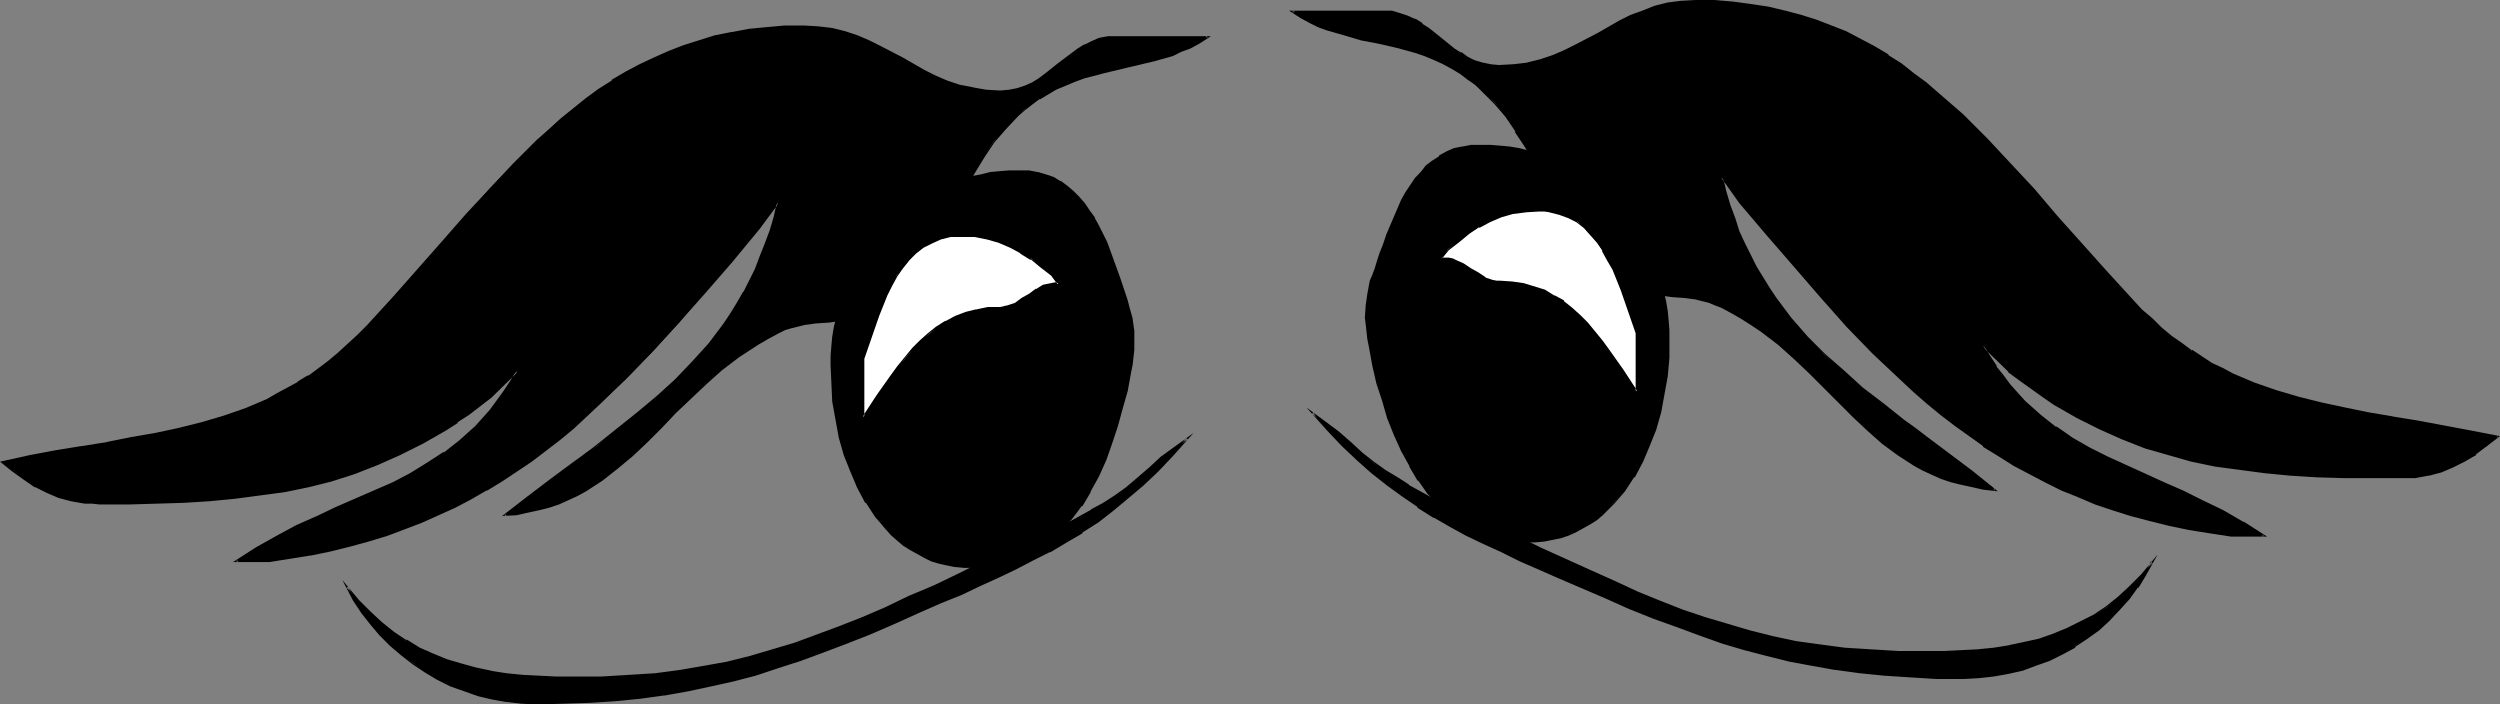 <?xml version="1.0" encoding="UTF-8" standalone="no"?>
<svg
   version="1.0"
   width="129.852mm"
   height="36.591mm"
   id="svg18"
   sodipodi:docname="Eyes 59.wmf"
   xmlns:inkscape="http://www.inkscape.org/namespaces/inkscape"
   xmlns:sodipodi="http://sodipodi.sourceforge.net/DTD/sodipodi-0.dtd"
   xmlns="http://www.w3.org/2000/svg"
   xmlns:svg="http://www.w3.org/2000/svg">
  <rect width="100%" height="100%" fill="#808080" stroke="none"/>
  <sodipodi:namedview
     id="namedview18"
     pagecolor="#ffffff"
     bordercolor="#000000"
     borderopacity="0.25"
     inkscape:showpageshadow="2"
     inkscape:pageopacity="0.0"
     inkscape:pagecheckerboard="0"
     inkscape:deskcolor="#d1d1d1"
     inkscape:document-units="mm" />
  <defs
     id="defs1">
    <pattern
       id="WMFhbasepattern"
       patternUnits="userSpaceOnUse"
       width="6"
       height="6"
       x="0"
       y="0" />
  </defs>
  <path
     style="fill:#000000;fill-opacity:1;fill-rule:evenodd;stroke:none"
     d="m 219.291,7.27 -1.778,0.162 -1.616,0.323 -1.454,0.485 -1.454,0.646 -1.293,0.808 -1.293,0.969 -2.586,1.939 -2.424,1.939 -1.293,0.969 -1.293,0.808 -1.454,0.646 -1.616,0.485 -1.616,0.323 -1.778,0.162 -2.747,-0.162 -2.747,-0.323 -2.424,-0.646 -2.586,-0.808 -2.262,-0.969 -2.101,-1.131 -4.363,-2.423 -4.363,-2.262 -2.101,-1.131 -2.424,-0.969 -2.424,-0.808 -2.424,-0.646 -2.747,-0.323 -2.747,-0.162 h -3.878 l -3.555,0.323 -3.394,0.485 -3.394,0.485 -3.232,0.646 -3.232,0.969 -3.07,0.969 -2.909,1.131 -2.747,1.292 -2.909,1.292 -2.747,1.454 -2.586,1.616 -2.586,1.777 -2.586,1.777 -4.848,3.877 -2.424,2.1 -2.262,2.262 -4.686,4.524 -4.686,4.847 -4.525,5.17 -4.525,5.17 -4.848,5.493 -5.01,5.493 -5.01,5.493 -1.939,2.1 -1.939,1.777 -1.939,1.777 -1.939,1.454 -1.939,1.616 -2.101,1.292 -1.939,1.292 -1.939,1.131 -2.101,1.131 -2.101,1.131 -4.202,1.777 -4.202,1.454 -4.363,1.292 -4.363,1.131 -4.686,0.969 -4.686,0.808 -4.686,0.969 -5.01,0.808 -5.171,0.808 -5.171,1.131 -5.494,0.969 2.262,1.777 2.262,1.616 2.101,1.454 2.262,1.131 2.262,0.969 2.424,0.646 2.747,0.485 h 1.454 1.454 5.656 5.494 l 5.333,-0.162 5.171,-0.323 5.01,-0.485 4.848,-0.646 4.848,-0.646 4.525,-0.969 4.686,-1.292 4.525,-1.292 4.363,-1.777 4.525,-1.939 4.363,-2.262 4.525,-2.747 2.262,-1.292 2.262,-1.616 2.262,-1.616 2.262,-1.616 5.01,-5.17 v 0.162 l -1.293,2.1 -1.293,1.939 -1.293,1.777 -1.454,1.777 -1.293,1.616 -1.454,1.454 -1.454,1.454 -1.616,1.454 -3.07,2.262 -3.232,2.262 -3.394,1.939 -3.555,1.777 -3.555,1.616 -3.717,1.616 -3.717,1.777 -3.878,1.616 -3.878,1.939 -4.04,1.939 -3.878,2.262 -4.04,2.585 h 6.464 l 4.04,-0.646 4.04,-0.646 4.04,-0.808 3.717,-0.969 3.717,-0.969 3.555,-1.131 3.555,-1.292 3.394,-1.292 3.232,-1.454 3.232,-1.454 3.07,-1.616 3.07,-1.777 2.909,-1.777 2.909,-1.939 2.909,-1.939 2.747,-2.1 2.747,-2.1 2.747,-2.262 2.586,-2.262 2.586,-2.423 5.333,-5.008 5.171,-5.332 5.171,-5.655 5.01,-5.978 5.333,-6.139 5.494,-6.462 3.555,-5.008 -0.646,2.747 -0.808,2.747 -0.97,2.585 -0.97,2.585 -0.97,2.423 -1.131,2.262 -1.131,2.262 -1.293,2.1 -1.293,2.1 -1.293,2.1 -3.07,3.877 -3.07,3.554 -3.394,3.393 -3.717,3.393 -3.717,3.231 -4.04,3.231 -4.04,3.231 -2.262,1.454 -2.101,1.777 -4.525,3.231 -4.525,3.393 -4.686,3.716 2.424,-0.323 2.101,-0.323 2.101,-0.485 2.101,-0.485 1.939,-0.808 1.778,-0.646 1.778,-0.808 1.616,-0.969 3.232,-2.1 3.07,-2.262 2.909,-2.585 2.909,-2.585 2.747,-2.747 2.747,-2.908 2.909,-2.908 3.07,-2.908 3.232,-2.747 3.232,-2.585 3.717,-2.423 1.939,-1.131 2.101,-1.131 1.293,-0.646 1.293,-0.323 2.424,-0.646 2.424,-0.323 2.586,-0.323 2.262,-0.162 2.262,-0.485 1.293,-0.323 1.131,-0.485 1.131,-0.646 1.131,-0.646 1.616,-1.292 1.454,-1.454 1.454,-1.292 1.293,-1.454 2.424,-2.908 2.101,-2.908 1.939,-3.07 1.939,-3.07 1.616,-3.07 1.778,-3.07 1.778,-3.07 1.778,-2.908 1.939,-2.908 2.262,-2.585 2.424,-2.423 1.293,-1.292 1.454,-0.969 1.616,-1.131 1.454,-0.969 1.778,-0.969 1.778,-0.808 1.939,-0.808 1.939,-0.646 1.778,-0.646 1.778,-0.323 3.555,-0.808 3.394,-0.808 3.394,-0.808 3.232,-0.969 1.778,-0.808 1.778,-0.808 1.616,-0.808 1.778,-1.131 z"
     id="path1" />
  <path
     style="fill:#000000;fill-opacity:1;fill-rule:evenodd;stroke:none"
     d="m 219.291,7.109 h -1.778 v 0 l -1.778,0.323 -1.454,0.646 -1.293,0.646 h -0.162 l -1.293,0.808 v 0 l -1.293,0.969 -2.586,1.939 -2.424,1.939 -1.293,0.969 v 0 l -1.293,0.808 v 0 l -1.454,0.646 -1.454,0.485 -1.616,0.323 v 0 l -1.778,0.162 -2.747,-0.162 -2.747,-0.485 h 0.162 l -2.586,-0.485 -2.424,-0.808 -2.262,-0.969 -2.262,-1.131 -4.202,-2.423 -4.363,-2.262 -2.262,-1.131 -2.262,-0.969 -2.424,-0.808 -2.586,-0.646 v 0 l -2.747,-0.323 -2.747,-0.162 h -3.878 l -3.555,0.323 -3.394,0.323 -3.394,0.646 h -0.162 l -3.232,0.646 -3.07,0.969 -3.07,0.969 -2.909,1.131 -2.909,1.292 -2.747,1.292 -2.747,1.454 v 0 l -2.747,1.616 v 0.162 l -2.586,1.616 -2.424,1.777 -5.01,4.039 -2.262,2.1 -2.424,2.1 -4.686,4.685 -4.525,4.847 -4.686,5.008 -4.525,5.17 -9.696,10.986 -5.171,5.655 -1.939,1.939 -1.939,1.777 -1.939,1.777 -1.939,1.616 -1.939,1.454 -1.939,1.454 v -0.162 l -2.101,1.292 h 0.162 l -2.101,1.131 -2.101,1.131 -1.939,1.131 -4.202,1.777 -4.202,1.454 -4.363,1.292 -4.525,1.131 -4.525,0.969 -4.686,0.808 -4.848,0.969 h 0.162 l -5.01,0.808 h -0.162 L 10.989,88.374 5.818,89.344 0,90.636 l 2.424,1.939 2.262,1.616 v 0 l 2.101,1.454 h 0.162 l 2.262,1.131 2.262,0.969 2.424,0.646 v 0 l 2.747,0.485 h 1.454 l 1.454,0.162 h 5.656 l 5.494,-0.162 5.333,-0.162 5.171,-0.323 5.01,-0.485 4.848,-0.646 4.848,-0.646 v 0 l 4.686,-0.969 4.525,-1.131 4.525,-1.454 4.525,-1.777 4.363,-1.939 4.525,-2.262 v 0 l 4.525,-2.585 2.262,-1.454 v -0.162 l 2.262,-1.454 2.101,-1.616 2.262,-1.777 5.171,-5.008 -0.323,-0.162 v 0.162 -0.162 l -1.293,2.1 -1.293,1.939 v 0 l -1.293,1.777 -1.293,1.777 -1.454,1.616 -1.454,1.616 -1.454,1.292 -1.616,1.454 -3.07,2.423 v -0.162 l -3.232,2.1 -3.394,2.1 v 0 l -3.394,1.777 -3.717,1.616 -3.717,1.616 -3.717,1.616 -3.717,1.777 -4.04,1.777 -3.878,2.1 -4.04,2.262 v 0 l -4.525,2.908 h 7.11 l 4.04,-0.646 4.04,-0.646 h 0.162 l 3.878,-0.808 3.878,-0.969 3.555,-0.969 3.717,-1.131 3.394,-1.292 3.394,-1.292 3.232,-1.454 3.232,-1.454 3.07,-1.616 3.07,-1.777 h 0.162 l 2.909,-1.777 2.909,-1.939 v 0 l 2.909,-1.939 2.747,-2.1 2.747,-2.1 2.747,-2.262 2.586,-2.423 2.586,-2.423 5.171,-5.008 5.171,-5.332 5.171,-5.655 5.171,-5.816 5.333,-6.139 5.333,-6.462 3.717,-5.008 -0.323,-0.323 -0.646,2.908 -0.808,2.747 -0.97,2.585 -0.97,2.423 -0.97,2.585 -1.131,2.262 -1.131,2.262 v -0.162 l -1.293,2.262 -1.293,2.1 v 0 l -1.293,1.939 -2.909,3.877 -3.232,3.554 -3.394,3.554 -3.555,3.231 -3.878,3.231 -4.04,3.231 -4.04,3.231 -2.101,1.616 -2.262,1.616 -4.363,3.231 -4.686,3.554 -5.01,3.877 2.909,-0.162 v 0 l 2.101,-0.485 2.262,-0.485 1.939,-0.485 1.939,-0.646 1.778,-0.808 1.778,-0.808 1.778,-0.969 v 0 l 3.232,-2.1 v 0 l 3.07,-2.423 2.909,-2.423 2.909,-2.747 2.747,-2.747 2.747,-2.908 2.909,-2.747 3.07,-2.908 3.07,-2.747 3.394,-2.585 3.717,-2.423 v 0 l 1.939,-1.131 v 0 l 2.101,-1.131 1.293,-0.646 1.131,-0.323 2.586,-0.646 h -0.162 l 2.424,-0.323 2.586,-0.162 2.262,-0.323 v 0 l 2.424,-0.485 1.131,-0.323 1.131,-0.485 1.131,-0.646 h 0.162 l 1.131,-0.808 1.616,-1.292 1.454,-1.292 1.293,-1.292 1.293,-1.454 2.586,-2.908 2.101,-2.908 v 0 l 1.939,-3.07 1.939,-3.07 v 0 l 1.616,-3.231 -0.323,-0.162 -1.778,3.231 v -0.162 l -1.778,3.07 -1.939,3.07 v 0 l -2.101,3.07 -2.424,2.747 -1.293,1.454 -1.454,1.454 -1.454,1.292 -1.616,1.292 -1.131,0.646 h 0.162 l -1.293,0.646 -1.131,0.323 -1.131,0.485 -2.262,0.485 v 0 l -2.262,0.162 -2.586,0.323 -2.424,0.323 v 0 l -2.424,0.646 -1.293,0.323 -1.293,0.646 -2.101,0.969 v 0 l -1.939,1.292 v 0 l -3.717,2.423 -3.394,2.747 -3.232,2.747 -3.07,2.747 -2.747,2.908 -2.909,2.908 -2.747,2.747 -2.747,2.585 -3.07,2.585 -2.909,2.262 v 0 l -3.232,2.1 v 0 l -1.778,0.808 -1.616,0.969 -1.939,0.646 -1.939,0.808 -1.939,0.485 -2.101,0.485 -2.262,0.323 h 0.162 l -2.424,0.323 0.162,0.323 4.686,-3.716 4.525,-3.393 4.525,-3.393 2.101,-1.616 2.101,-1.616 4.202,-3.07 4.04,-3.231 3.717,-3.231 3.717,-3.393 3.232,-3.393 3.232,-3.554 2.909,-3.877 1.454,-2.1 v 0 l 1.293,-2.1 1.293,-2.1 v 0 l 1.131,-2.423 1.131,-2.262 1.131,-2.423 0.808,-2.423 0.97,-2.585 0.808,-2.747 0.97,-3.877 -4.202,5.978 -5.494,6.301 -5.171,6.139 -5.171,5.978 -5.171,5.655 -5.171,5.332 -5.171,5.008 -2.747,2.423 -2.586,2.262 -2.747,2.262 -2.747,2.262 -2.747,1.939 -2.909,2.1 v -0.162 l -2.909,1.939 -2.909,1.777 h 0.162 l -3.07,1.777 -3.232,1.616 -3.232,1.454 -3.232,1.454 -3.394,1.292 -3.394,1.292 -3.555,1.131 -3.717,0.969 -3.878,0.969 -3.878,0.808 v 0 l -4.04,0.646 -4.04,0.646 h -6.464 l 0.162,0.323 3.878,-2.585 v 0 l 4.04,-2.262 3.878,-1.939 3.878,-1.939 3.878,-1.616 3.717,-1.777 3.717,-1.454 3.555,-1.777 3.555,-1.777 v 0 l 3.394,-1.939 3.232,-2.262 v 0 l 3.232,-2.423 1.454,-1.292 1.454,-1.454 1.616,-1.454 1.293,-1.616 1.454,-1.777 1.293,-1.939 v 0 l 1.293,-1.939 1.293,-2.1 v -0.485 l -5.333,5.332 -2.262,1.777 -2.262,1.454 -2.262,1.616 v 0 l -2.262,1.292 -4.363,2.747 v 0 l -4.363,2.262 -4.525,1.939 -4.525,1.616 -4.363,1.454 -4.686,1.131 -4.686,1.131 h 0.162 l -4.848,0.646 -4.848,0.646 -5.01,0.485 -5.171,0.162 -5.333,0.323 H 25.21 19.554 18.099 16.645 l -2.747,-0.485 h 0.162 L 11.635,97.422 9.373,96.452 7.11,95.322 v 0 L 5.01,93.867 v 0 L 2.747,92.413 0.485,90.636 v 0.162 l 5.333,-0.969 5.333,-0.969 5.01,-0.969 v 0 l 5.01,-0.808 v 0 l 4.848,-0.808 4.686,-0.969 4.525,-0.969 4.525,-1.131 4.363,-1.292 4.202,-1.454 4.202,-1.777 1.939,-1.131 2.101,-0.969 2.101,-1.292 v 0 l 1.939,-1.292 v 0 l 2.101,-1.292 1.939,-1.616 1.939,-1.616 1.939,-1.616 1.939,-1.939 1.939,-1.939 5.01,-5.493 9.696,-10.986 4.686,-5.332 4.525,-5.008 4.686,-4.847 4.686,-4.524 2.262,-2.262 2.424,-2.1 4.848,-3.877 2.586,-1.777 2.586,-1.777 v 0.162 l 2.586,-1.777 v 0 l 2.586,-1.454 2.909,-1.292 2.747,-1.292 3.07,-1.131 3.07,-0.969 3.07,-0.808 3.232,-0.808 v 0 l 3.394,-0.485 3.394,-0.485 3.555,-0.323 h 3.878 l 2.747,0.162 2.747,0.485 h -0.162 l 2.586,0.485 2.424,0.969 2.262,0.808 2.262,1.131 4.363,2.423 4.202,2.262 2.262,1.131 2.262,0.969 2.424,0.808 2.586,0.646 v 0 l 2.747,0.323 2.747,0.162 1.778,-0.162 h 0.162 l 1.616,-0.323 1.454,-0.485 1.454,-0.646 v 0 l 1.454,-0.808 v 0 l 1.293,-0.969 2.424,-1.939 2.424,-1.939 1.293,-0.969 v 0 l 1.454,-0.808 h -0.162 l 1.454,-0.646 1.454,-0.485 1.778,-0.323 h -0.162 l 1.778,-0.162 z"
     id="path2" />
  <path
     style="fill:#000000;fill-opacity:1;fill-rule:evenodd;stroke:none"
     d="m 187.941,39.744 1.778,-3.07 v 0.162 l 1.778,-3.07 1.778,-2.908 v 0 l 1.939,-2.908 2.262,-2.585 2.424,-2.585 1.293,-1.131 1.454,-1.131 1.454,-1.131 v 0.162 l 1.616,-0.969 v 0 l 1.616,-0.969 1.939,-0.808 1.939,-0.808 1.778,-0.646 1.939,-0.485 1.778,-0.485 3.394,-0.808 3.394,-0.808 3.394,-0.808 3.394,-0.969 1.616,-0.808 1.778,-0.646 1.778,-0.969 v 0 l 2.262,-1.454 h -18.422 v 0.323 h 17.776 l -0.162,-0.323 -1.616,1.131 v 0 l -1.778,0.808 -1.616,0.808 -1.778,0.646 -3.394,1.131 -3.232,0.808 -3.394,0.808 -3.555,0.808 -1.778,0.323 -1.778,0.646 -1.939,0.646 -1.939,0.646 -1.778,0.969 -1.778,0.808 v 0 l -1.616,1.131 v 0 l -1.616,1.131 -1.293,1.131 -1.293,1.131 -2.586,2.423 -2.101,2.747 -1.939,2.747 h -0.162 l -1.778,2.908 -1.778,3.07 v 0 l -1.778,3.07 z"
     id="path3" />
  <path
     style="fill:#000000;fill-opacity:1;fill-rule:evenodd;stroke:none"
     d="m 68.195,115.355 2.262,2.585 2.101,2.262 2.262,2.1 2.424,1.777 2.424,1.777 2.586,1.454 2.747,1.131 2.586,1.131 2.909,0.808 2.909,0.808 2.909,0.646 3.07,0.485 3.232,0.323 3.232,0.162 3.232,0.162 h 3.555 5.494 l 5.333,-0.323 5.171,-0.323 4.848,-0.646 4.686,-0.808 4.525,-0.808 4.525,-1.131 4.363,-1.292 4.363,-1.292 4.363,-1.616 4.525,-1.616 4.363,-1.777 4.686,-1.939 4.686,-2.262 4.848,-2.1 5.01,-2.423 2.909,-1.454 2.909,-1.292 2.747,-1.131 2.747,-1.292 5.01,-2.262 4.848,-2.262 4.686,-2.585 2.262,-1.454 2.262,-1.454 2.424,-1.777 2.262,-1.777 2.262,-1.939 2.262,-2.1 5.01,-3.716 -2.909,3.231 -2.909,3.07 -2.909,2.747 -2.909,2.585 -3.07,2.423 -2.909,2.262 -3.07,1.939 -3.07,1.939 -3.232,1.939 -3.232,1.616 -3.394,1.777 -3.394,1.616 -3.717,1.616 -3.717,1.777 -3.878,1.616 -4.04,1.777 -5.01,2.262 -4.848,1.939 -4.686,1.939 -4.525,1.777 -4.525,1.616 -4.363,1.454 -4.363,1.454 -4.363,1.131 -4.525,0.969 -4.363,0.969 -4.686,0.808 -4.686,0.646 -4.848,0.485 -5.01,0.323 -5.171,0.162 -5.494,0.162 -2.909,-0.162 -2.747,-0.323 -2.909,-0.485 -2.747,-0.646 -2.747,-0.969 -2.586,-1.131 -2.586,-1.131 -2.586,-1.454 -2.262,-1.616 -2.262,-1.616 -2.101,-1.939 -2.101,-2.1 -1.778,-2.1 -1.778,-2.262 -1.454,-2.423 z"
     id="path4" />
  <path
     style="fill:#000000;fill-opacity:1;fill-rule:evenodd;stroke:none"
     d="m 68.357,115.194 -0.323,0.162 2.262,2.585 2.101,2.423 2.424,2.1 2.262,1.777 2.586,1.616 v 0.162 l 2.586,1.454 2.586,1.131 2.747,1.131 2.747,0.969 2.909,0.808 3.07,0.485 v 0 l 3.07,0.485 3.232,0.323 3.232,0.162 3.232,0.162 3.555,0.162 5.494,-0.162 5.333,-0.323 5.171,-0.323 4.848,-0.646 4.686,-0.646 v 0 l 4.686,-0.969 4.525,-1.131 4.363,-1.292 4.363,-1.292 4.363,-1.454 4.363,-1.777 4.525,-1.777 4.525,-1.939 4.686,-2.1 4.848,-2.262 5.01,-2.423 3.07,-1.454 2.909,-1.292 2.747,-1.131 2.586,-1.292 5.01,-2.262 5.01,-2.262 4.525,-2.585 h 0.162 l 2.262,-1.454 2.262,-1.454 v -0.162 l 2.262,-1.616 2.262,-1.777 2.262,-1.939 2.424,-2.262 5.01,-3.554 -0.323,-0.323 -2.909,3.393 -2.909,3.07 -2.909,2.747 -2.909,2.585 -2.909,2.262 -3.07,2.262 -3.07,2.1 v -0.162 l -3.07,1.939 -3.232,1.777 h 0.162 l -3.232,1.777 -3.394,1.777 -3.555,1.616 -3.555,1.616 -3.717,1.616 -3.878,1.777 -4.202,1.777 -4.848,2.262 -4.848,1.939 -4.686,1.939 -4.525,1.777 -4.525,1.616 -4.363,1.454 -4.525,1.292 -4.363,1.292 -4.363,0.969 -4.525,0.969 -4.525,0.808 v 0 l -4.686,0.646 -4.848,0.485 -5.01,0.162 -5.171,0.323 h -5.494 -2.909 l -2.747,-0.323 v 0 l -2.747,-0.485 -2.909,-0.646 -2.747,-0.969 -2.586,-1.131 -2.586,-1.292 -2.424,-1.292 v 0 l -2.424,-1.454 -2.101,-1.777 -2.262,-1.939 -1.939,-1.939 -1.778,-2.262 -1.778,-2.262 v 0 l -1.454,-2.423 v 0.162 l -1.454,-2.585 -1.131,-1.292 2.101,4.039 v 0 l 1.616,2.423 v 0 l 1.778,2.262 1.778,2.1 2.101,2.1 2.101,1.777 2.262,1.777 2.424,1.616 v 0 l 2.424,1.454 2.586,1.292 2.747,0.969 2.747,0.969 2.747,0.646 2.747,0.485 h 0.162 l 2.747,0.323 2.909,0.162 5.494,-0.162 5.171,-0.162 5.01,-0.323 4.848,-0.485 4.686,-0.646 h 0.162 l 4.525,-0.808 4.525,-0.969 4.363,-0.969 4.363,-1.131 4.363,-1.454 4.525,-1.454 4.363,-1.616 4.686,-1.777 4.525,-1.777 4.848,-2.1 5.01,-2.262 4.04,-1.777 4.04,-1.616 3.717,-1.777 3.555,-1.616 3.394,-1.616 3.394,-1.777 3.232,-1.616 h 0.162 l 3.232,-1.939 3.07,-1.777 v -0.162 l 3.07,-1.939 2.909,-2.262 2.909,-2.423 3.07,-2.585 2.909,-2.747 2.909,-3.07 4.04,-4.524 -6.464,4.685 -2.262,2.1 -2.262,1.939 -2.262,1.939 -2.262,1.616 v 0 l -2.262,1.454 -2.424,1.292 h 0.162 l -4.686,2.585 -4.848,2.423 -5.171,2.262 -2.586,1.131 -2.747,1.292 -2.909,1.292 -2.909,1.454 -5.01,2.423 -5.01,2.1 -4.686,2.262 -4.525,1.939 -4.525,1.777 -4.363,1.616 -4.363,1.616 -4.363,1.292 -4.363,1.292 -4.525,1.131 -4.525,0.808 v 0 l -4.686,0.808 -4.848,0.646 -5.171,0.323 -5.333,0.323 h -5.494 -3.555 l -3.232,-0.162 -3.232,-0.162 -3.232,-0.323 -3.07,-0.485 h 0.162 l -3.07,-0.646 -2.909,-0.808 -2.747,-0.808 -2.747,-1.131 -2.586,-1.131 -2.586,-1.616 v 0.162 l -2.424,-1.616 -2.424,-1.939 -2.262,-2.1 -2.262,-2.262 -3.232,-3.877 z"
     id="path5" />
  <path
     style="fill:#000000;fill-opacity:1;fill-rule:evenodd;stroke:none"
     d="m 218.483,51.054 -1.454,-3.393 -1.454,-3.231 -0.808,-1.616 -0.97,-1.454 -0.97,-1.292 -1.131,-1.292 -0.97,-1.131 -1.293,-0.969 -1.293,-0.969 -1.454,-0.646 -1.454,-0.646 -1.616,-0.485 -1.616,-0.162 -1.939,-0.162 h -1.939 l -1.939,0.162 -1.778,0.162 -1.778,0.485 -1.939,0.323 -1.778,0.485 -1.616,0.646 -1.778,0.808 -1.616,0.646 -1.616,0.969 -1.454,0.808 -3.07,2.1 -1.293,1.131 -2.586,2.585 -2.424,2.747 -2.101,2.908 -0.97,1.454 -0.808,1.616 -0.808,1.777 -0.808,1.616 -0.485,1.616 -0.646,1.777 -0.485,1.939 -0.485,1.777 -0.162,1.939 -0.323,1.777 -0.162,1.939 v 1.939 l 0.162,3.554 0.323,3.554 0.485,3.554 0.808,3.393 0.808,3.554 1.293,3.231 1.293,3.07 1.616,2.908 1.939,2.747 1.939,2.585 1.131,0.969 1.131,1.131 1.293,0.969 1.293,0.808 1.293,0.808 1.454,0.808 1.454,0.646 1.454,0.485 1.616,0.323 1.616,0.323 1.616,0.162 h 1.778 1.778 l 1.616,-0.162 1.778,-0.323 1.454,-0.323 1.616,-0.485 1.454,-0.485 1.293,-0.808 1.454,-0.646 1.293,-0.969 1.131,-0.808 1.293,-0.969 0.97,-1.131 2.262,-2.423 1.778,-2.423 1.778,-2.908 1.616,-3.07 1.454,-3.07 1.131,-3.231 1.131,-3.393 0.97,-3.554 0.97,-3.554 0.646,-3.554 0.323,-1.454 0.162,-1.454 0.162,-1.454 v -1.292 -2.423 l -0.323,-2.262 -0.646,-2.423 -0.323,-1.292 -0.485,-1.292 -0.485,-1.454 -0.646,-1.616 -0.485,-1.616 z"
     id="path6" />
  <path
     style="fill:#000000;fill-opacity:1;fill-rule:evenodd;stroke:none"
     d="m 218.645,51.054 -1.293,-3.554 -1.616,-3.231 -0.808,-1.454 v -0.162 l -0.97,-1.292 v 0 l -0.97,-1.454 -1.131,-1.292 -1.131,-1.131 -1.131,-0.969 -1.293,-0.969 h -0.162 l -1.293,-0.808 -1.454,-0.485 -1.616,-0.485 h -0.162 l -1.616,-0.323 h -1.939 -1.939 l -1.939,0.162 -1.778,0.162 v 0 l -1.939,0.485 -1.778,0.323 -1.778,0.485 -1.778,0.646 -1.616,0.808 -1.616,0.646 -1.616,0.969 h -0.162 l -1.454,0.808 v 0.162 l -2.909,1.939 -1.454,1.292 -2.586,2.423 -2.424,2.747 -1.939,2.908 h -0.162 l -0.97,1.616 v 0 l -0.808,1.616 -0.808,1.616 -0.808,1.616 -0.646,1.777 -0.485,1.777 -0.485,1.777 -0.485,1.939 v 0 l -0.323,1.939 -0.162,1.777 -0.162,1.939 v 1.939 l 0.162,3.554 0.162,3.554 0.646,3.554 v 0 l 0.646,3.554 0.97,3.393 1.293,3.231 1.293,3.07 1.616,3.07 h 0.162 l 1.778,2.747 2.101,2.423 0.97,1.131 1.293,1.131 1.131,0.969 1.293,0.808 v 0 l 1.454,0.808 v 0 l 1.454,0.808 1.293,0.646 1.616,0.485 1.454,0.323 1.616,0.323 h 0.162 l 1.616,0.162 h 1.778 1.778 l 1.616,-0.162 1.778,-0.323 v 0 l 1.616,-0.323 1.454,-0.485 1.454,-0.485 1.454,-0.646 1.293,-0.808 h 0.162 l 1.131,-0.969 1.293,-0.808 1.131,-1.131 1.131,-0.969 2.101,-2.423 1.939,-2.585 h 0.162 l 1.616,-2.747 v -0.162 l 1.616,-2.908 1.454,-3.231 1.131,-3.231 1.131,-3.393 0.97,-3.554 0.97,-3.393 0.646,-3.554 0.323,-1.616 v 0 l 0.162,-1.454 0.162,-1.454 v -1.292 -2.423 l -0.323,-2.262 v -0.162 l -0.646,-2.262 -0.323,-1.292 -0.485,-1.454 -0.485,-1.454 -0.485,-1.454 -0.646,-1.777 -0.646,-1.777 -0.323,0.162 0.646,1.777 0.485,1.616 0.646,1.616 0.485,1.454 0.485,1.292 0.323,1.292 0.646,2.423 v 0 l 0.323,2.262 v 2.423 1.292 l -0.162,1.454 -0.162,1.454 v -0.162 l -0.323,1.616 -0.808,3.554 -0.808,3.554 -0.97,3.393 -1.131,3.393 -1.131,3.393 -1.454,3.07 -1.616,3.07 v -0.162 l -1.778,2.908 h 0.162 l -1.939,2.585 -2.101,2.423 -1.131,0.969 -1.131,0.969 -1.293,0.969 -1.293,0.808 v 0 l -1.293,0.646 -1.454,0.646 -1.454,0.646 -1.454,0.485 -1.616,0.323 h 0.162 l -1.778,0.323 -1.616,0.162 h -1.778 -1.778 l -1.616,-0.162 v 0 l -1.616,-0.323 -1.454,-0.485 -1.616,-0.485 -1.293,-0.485 -1.454,-0.808 v 0 l -1.293,-0.808 v 0.162 l -1.293,-0.969 -1.293,-0.969 -1.131,-0.969 -1.131,-1.131 -1.939,-2.585 -1.939,-2.585 h 0.162 l -1.778,-2.908 -1.293,-3.231 -1.293,-3.231 -0.808,-3.393 -0.808,-3.393 v 0 l -0.485,-3.554 -0.323,-3.554 -0.162,-3.554 v -1.939 l 0.162,-1.939 0.323,-1.777 0.323,-1.939 v 0 l 0.323,-1.777 0.485,-1.777 0.646,-1.777 0.646,-1.777 0.646,-1.616 0.808,-1.616 0.808,-1.616 v 0 l 0.97,-1.454 v 0 l 2.101,-2.908 2.262,-2.908 2.747,-2.423 1.293,-1.131 2.909,-2.1 v 0 l 1.616,-0.808 h -0.162 l 1.616,-0.969 1.778,-0.646 1.616,-0.808 1.778,-0.485 1.778,-0.485 1.778,-0.485 1.778,-0.323 v 0 l 1.778,-0.323 1.939,-0.162 h 1.939 l 1.939,0.162 1.616,0.162 v 0 l 1.616,0.485 1.454,0.646 1.454,0.646 h -0.162 l 1.293,0.969 1.293,0.969 1.131,1.131 0.97,1.292 0.97,1.292 v 0 l 0.97,1.454 v 0 l 0.808,1.454 1.454,3.231 1.454,3.554 z"
     id="path7" />
  <path
     style="fill:#ffffff;fill-opacity:1;fill-rule:evenodd;stroke:none"
     d="m 206.363,53.962 -1.939,-1.616 -1.939,-1.616 -2.101,-1.131 -2.101,-1.131 -2.101,-0.969 -2.424,-0.646 -2.424,-0.485 -2.747,-0.162 -1.131,0.162 h -0.97 l -1.939,0.485 -1.778,0.646 -1.616,0.969 -1.454,1.131 -1.293,1.454 -1.131,1.454 -1.293,1.616 -0.97,1.939 -0.97,1.939 -1.616,4.039 -1.454,4.201 -1.454,4.201 v 11.471 l 2.747,-4.201 2.586,-3.877 1.454,-1.777 1.454,-1.777 1.454,-1.777 1.454,-1.616 1.616,-1.292 1.616,-1.292 1.778,-1.131 1.778,-0.969 2.101,-0.808 2.101,-0.485 2.262,-0.485 h 2.424 l 0.808,-0.162 0.646,-0.162 1.454,-0.485 1.454,-0.969 1.454,-0.808 1.293,-0.969 1.454,-0.646 0.646,-0.323 0.808,-0.162 0.808,-0.162 0.646,0.162 z"
     id="path8" />
  <path
     style="fill:#000000;fill-opacity:1;fill-rule:evenodd;stroke:none"
     d="m 206.525,53.8 -1.939,-1.616 -2.101,-1.454 v -0.162 l -1.939,-1.292 v 0 l -2.101,-0.969 -2.262,-0.969 -2.424,-0.646 -2.424,-0.485 v 0 l -2.747,-0.162 -1.131,0.162 h -0.97 l -1.939,0.485 -1.778,0.646 -1.616,0.969 h -0.162 l -1.454,1.292 -1.293,1.292 -1.131,1.454 -1.131,1.777 h -0.162 l -0.97,1.777 -0.97,1.939 -1.616,4.039 -1.454,4.201 -1.454,4.362 v 11.956 l 3.07,-4.524 v 0 l 2.586,-3.877 1.454,-1.939 1.293,-1.777 1.454,-1.616 1.616,-1.616 1.454,-1.454 1.778,-1.292 v 0.162 l 1.778,-1.131 h -0.162 l 1.939,-0.969 1.939,-0.808 2.101,-0.485 v 0 l 2.262,-0.323 2.424,-0.162 0.808,-0.162 v 0 l 0.808,-0.162 1.454,-0.485 1.454,-0.808 1.454,-0.969 v 0 l 1.293,-0.969 v 0 l 1.293,-0.646 0.808,-0.323 0.646,-0.162 v 0 h 0.808 0.97 l -1.616,-2.1 -0.162,0.323 1.293,1.777 0.162,-0.323 -0.646,-0.162 -0.808,0.162 v 0 l -0.808,0.162 -0.808,0.162 -1.293,0.808 h -0.162 l -1.293,0.969 v 0 l -1.454,0.808 -1.293,0.969 v 0 l -1.454,0.485 -0.808,0.162 h 0.162 l -0.808,0.162 h -2.424 l -2.262,0.485 h -0.162 l -1.939,0.485 -2.101,0.808 -1.778,0.969 h -0.162 l -1.778,1.131 v 0 l -1.616,1.292 -1.616,1.454 -1.454,1.454 -1.454,1.777 -1.454,1.777 -1.293,1.777 -2.747,3.877 v 0 l -2.747,4.201 0.323,0.162 v -11.471 0 l 1.454,-4.201 1.454,-4.201 1.616,-4.039 0.97,-1.939 0.97,-1.777 v 0 l 1.131,-1.616 1.293,-1.616 1.293,-1.292 1.454,-1.131 v 0 l 1.616,-0.808 1.778,-0.808 1.939,-0.485 h -0.162 0.97 1.131 2.747 v 0 l 2.424,0.485 2.262,0.646 2.262,0.969 2.101,1.131 h -0.162 l 2.101,1.292 v -0.162 l 1.939,1.616 2.101,1.616 z"
     id="path9" />
  <path
     style="fill:#000000;fill-opacity:1;fill-rule:evenodd;stroke:none"
     d="m 271.488,2.262 h 1.778 l 1.616,0.485 1.454,0.485 1.454,0.646 1.293,0.808 1.293,0.969 2.586,1.939 2.424,1.939 1.293,0.969 1.293,0.808 1.454,0.646 1.454,0.485 1.616,0.323 1.778,0.162 2.909,-0.162 2.747,-0.323 2.424,-0.646 2.424,-0.808 2.262,-0.969 2.262,-1.131 4.363,-2.262 4.363,-2.423 2.101,-1.131 2.262,-0.808 2.586,-0.969 2.424,-0.485 2.586,-0.485 2.909,-0.162 3.717,0.162 3.717,0.162 3.555,0.485 3.232,0.485 3.232,0.808 3.232,0.808 3.07,0.969 2.909,1.131 2.909,1.292 2.747,1.292 2.586,1.454 2.747,1.616 2.586,1.777 2.424,1.777 2.586,1.939 2.424,2.1 2.424,2.1 2.262,2.1 4.686,4.524 4.525,4.847 4.686,5.17 4.525,5.17 4.848,5.493 4.848,5.493 5.171,5.655 1.939,1.939 1.939,1.777 1.939,1.777 1.939,1.616 1.939,1.454 1.939,1.454 2.101,1.292 1.939,1.131 2.101,1.131 2.101,0.969 4.04,1.777 4.363,1.616 4.363,1.131 4.363,1.131 4.525,0.969 4.848,0.969 4.686,0.808 5.01,0.808 5.171,0.969 5.171,0.969 5.333,1.131 -2.101,1.777 -2.262,1.454 -2.101,1.454 -2.262,1.131 -2.262,0.969 -2.586,0.646 -2.586,0.485 h -1.454 -1.454 -5.818 -5.333 l -5.333,-0.323 -5.171,-0.162 -5.01,-0.485 -4.848,-0.646 -4.848,-0.646 -4.686,-1.131 -4.525,-1.131 -4.525,-1.454 -4.525,-1.616 -4.363,-1.939 -4.525,-2.262 -4.363,-2.585 -2.262,-1.454 -2.262,-1.616 -2.101,-1.454 -2.262,-1.777 v 0 l -5.171,-5.17 1.293,2.1 1.293,2.1 1.293,1.777 1.454,1.777 1.293,1.616 1.454,1.454 1.454,1.454 1.616,1.292 3.07,2.585 3.394,2.1 3.394,1.939 3.394,1.777 3.555,1.616 3.717,1.777 3.717,1.616 3.878,1.616 3.878,1.939 3.878,1.939 4.04,2.262 4.04,2.585 h -6.464 l -4.202,-0.646 -4.04,-0.646 -3.878,-0.808 -3.717,-0.969 -3.717,-0.969 -3.555,-1.131 -3.555,-1.292 -3.394,-1.292 -3.232,-1.454 -3.232,-1.454 -3.07,-1.616 -3.07,-1.777 -2.909,-1.777 -2.909,-1.777 -5.656,-4.039 -2.747,-2.262 -2.747,-2.262 -2.586,-2.262 -2.747,-2.423 -5.171,-5.008 -5.171,-5.332 -5.171,-5.655 -5.171,-5.978 -5.171,-6.139 -5.494,-6.462 -3.717,-5.008 0.808,2.747 0.808,2.908 0.97,2.585 0.808,2.423 1.131,2.423 1.131,2.262 1.131,2.262 1.293,2.262 1.293,2.1 1.454,1.939 2.747,3.877 3.232,3.554 3.394,3.554 3.717,3.231 3.717,3.231 4.04,3.231 4.202,3.231 2.101,1.616 2.101,1.616 4.525,3.231 4.525,3.554 4.686,3.554 -2.424,-0.162 -2.101,-0.485 -2.101,-0.485 -1.939,-0.485 -1.939,-0.646 -1.939,-0.808 -1.778,-0.808 -1.616,-0.969 -3.232,-2.1 -3.07,-2.262 -2.909,-2.585 -2.909,-2.585 -2.747,-2.908 -2.747,-2.747 -2.909,-2.908 -3.07,-2.747 -3.07,-2.747 -3.555,-2.747 -1.778,-1.292 -1.778,-1.131 -2.101,-1.131 -2.101,-1.131 -1.293,-0.485 -1.131,-0.485 -2.424,-0.646 -2.586,-0.323 -2.262,-0.162 -2.424,-0.323 -2.424,-0.485 -1.131,-0.323 -1.131,-0.485 -1.131,-0.646 -1.131,-0.808 -1.616,-1.292 -1.454,-1.131 -1.454,-1.454 -1.293,-1.454 -2.424,-2.747 -2.101,-3.07 -1.939,-3.07 -1.778,-3.07 -1.778,-3.07 -1.778,-3.07 -1.778,-3.07 -1.778,-2.908 -2.101,-2.747 -2.101,-2.747 -2.586,-2.423 -1.293,-1.131 -1.293,-1.131 -1.616,-1.131 -1.616,-0.969 -1.616,-0.969 -1.939,-0.808 -1.778,-0.808 -1.939,-0.646 -3.717,-0.969 -3.394,-0.808 -3.394,-0.646 -3.394,-0.969 -3.394,-0.969 -1.616,-0.646 -1.616,-0.808 -1.778,-0.969 -1.778,-1.131 z"
     id="path10" />
  <path
     style="fill:#000000;fill-opacity:1;fill-rule:evenodd;stroke:none"
     d="m 271.488,2.423 1.778,0.162 h -0.162 l 1.778,0.323 1.454,0.485 1.293,0.646 v 0 l 1.293,0.808 v 0 l 1.293,0.808 2.586,2.1 2.424,1.939 1.293,0.808 v 0.162 l 1.293,0.808 h 0.162 l 1.454,0.646 1.454,0.485 1.616,0.485 v 0 h 1.778 2.909 l 2.747,-0.485 v 0 l 2.586,-0.646 2.424,-0.808 2.262,-0.969 2.101,-1.131 4.363,-2.262 4.363,-2.423 2.262,-0.969 2.262,-0.969 2.424,-0.808 2.586,-0.646 h -0.162 l 2.586,-0.485 2.909,-0.162 3.717,0.162 3.717,0.162 3.555,0.485 3.232,0.485 v 0 l 3.232,0.808 3.232,0.808 2.909,0.969 2.909,1.131 2.909,1.292 2.747,1.292 2.747,1.616 v 0 l 2.586,1.454 v 0 l 2.586,1.777 2.586,1.777 2.424,1.939 2.424,1.939 2.424,2.1 2.262,2.262 4.686,4.524 4.686,4.847 4.525,5.17 4.686,5.17 9.696,10.986 5.01,5.493 1.939,2.1 1.939,1.777 1.939,1.777 1.939,1.454 1.939,1.616 2.101,1.292 v 0.162 l 1.939,1.292 v 0 l 2.101,1.131 2.101,1.131 1.939,0.969 4.202,1.777 4.202,1.616 4.363,1.292 4.525,0.969 4.525,1.131 4.686,0.808 4.848,0.808 v 0 l 5.01,0.808 v 0 l 5.01,0.969 5.333,0.969 5.333,1.131 v -0.323 l -2.262,1.777 -2.262,1.616 v -0.162 l -2.101,1.454 v 0 l -2.101,1.131 -2.424,0.969 -2.424,0.646 v 0 l -2.586,0.323 -1.454,0.162 h -1.454 -5.818 l -5.333,-0.162 -5.333,-0.162 -5.171,-0.323 -5.01,-0.323 -4.848,-0.646 -4.848,-0.808 h 0.162 l -4.686,-0.969 -4.525,-1.131 -4.525,-1.454 -4.525,-1.616 -4.363,-1.939 -4.525,-2.262 v 0 l -4.363,-2.585 -2.262,-1.454 v 0 l -2.262,-1.454 -2.262,-1.616 -2.262,-1.777 0.162,0.162 V 72.864 l -6.141,-5.978 1.939,3.231 1.131,1.939 h 0.162 l 1.293,1.939 1.454,1.777 1.454,1.616 1.293,1.454 1.616,1.454 1.454,1.292 3.07,2.423 v 0.162 l 3.394,2.1 3.394,1.939 v 0 l 3.555,1.777 3.555,1.616 3.717,1.777 3.717,1.616 3.717,1.777 4.04,1.777 3.878,1.939 4.04,2.423 h -0.162 l 4.04,2.423 0.162,-0.323 h -6.464 l -4.202,-0.646 -4.04,-0.646 h 0.162 l -4.04,-0.808 -3.717,-0.969 -3.717,-0.969 -3.555,-1.131 -3.555,-1.292 -3.232,-1.292 -3.394,-1.454 -3.07,-1.454 -3.232,-1.616 -2.909,-1.777 v 0 l -3.07,-1.777 -2.747,-1.939 v 0.162 l -5.656,-4.039 -2.747,-2.262 -2.747,-2.262 -2.747,-2.262 -2.586,-2.423 -5.171,-5.008 -5.171,-5.332 -5.171,-5.655 -5.171,-5.978 -5.333,-6.139 -5.333,-6.462 -4.202,-5.655 0.97,3.716 0.808,2.747 0.97,2.585 0.808,2.423 1.131,2.585 1.131,2.262 1.131,2.262 v 0 l 1.293,2.1 1.293,2.1 v 0 l 1.454,2.1 2.909,3.877 3.07,3.554 3.555,3.393 3.555,3.393 3.878,3.231 3.878,3.231 4.202,3.231 2.101,1.454 2.101,1.777 4.525,3.231 4.525,3.393 4.686,3.716 0.162,-0.323 -2.424,-0.323 h 0.162 l -2.101,-0.323 -2.262,-0.485 -1.939,-0.485 -1.939,-0.646 -1.778,-0.808 -1.778,-0.808 -1.778,-0.969 h 0.162 l -3.394,-2.1 v 0 l -3.07,-2.262 -2.747,-2.585 -2.909,-2.585 -2.747,-2.747 -2.747,-2.908 -2.909,-2.908 -3.07,-2.747 -3.232,-2.747 -3.394,-2.747 -1.778,-1.292 v 0 l -1.939,-1.131 -1.939,-1.131 v 0 l -2.101,-1.131 -1.293,-0.646 -1.293,-0.323 -2.424,-0.646 v 0 l -2.586,-0.323 -2.262,-0.162 -2.424,-0.323 v 0 l -2.262,-0.485 -1.131,-0.323 -1.293,-0.485 -0.97,-0.646 v 0 l -1.131,-0.808 v 0.162 l -1.616,-1.292 -1.454,-1.292 -1.454,-1.454 -1.293,-1.292 -2.424,-2.908 -2.262,-3.07 h 0.162 l -1.939,-2.908 v 0 l -0.485,0.162 2.101,3.07 v 0 l 2.262,2.908 2.262,2.908 1.293,1.454 1.454,1.292 1.454,1.292 1.616,1.292 v 0.162 l 1.131,0.646 h 0.162 l 1.131,0.646 1.131,0.485 1.131,0.323 2.262,0.485 h 0.162 l 2.424,0.323 2.262,0.162 2.586,0.323 h -0.162 l 2.586,0.646 1.131,0.485 1.293,0.485 2.101,1.131 v 0 l 1.939,1.131 1.778,1.131 v 0 l 1.939,1.292 3.394,2.585 3.07,2.747 3.07,2.908 2.909,2.908 2.747,2.747 2.909,2.908 2.747,2.585 2.909,2.585 3.07,2.262 v 0 l 3.232,2.1 v 0 l 1.778,0.969 1.778,0.808 1.778,0.808 1.939,0.646 1.939,0.485 2.262,0.485 2.101,0.485 v 0 l 2.909,0.323 -5.01,-4.039 -4.525,-3.393 -4.525,-3.393 -2.101,-1.616 -2.262,-1.616 -4.04,-3.231 -4.04,-3.07 -3.717,-3.393 -3.717,-3.231 -3.394,-3.393 -3.232,-3.716 -2.909,-3.877 -1.293,-1.939 v 0 l -1.293,-2.1 -1.293,-2.1 v 0 l -1.131,-2.262 -1.131,-2.262 -1.131,-2.423 -0.808,-2.585 -0.97,-2.585 -0.808,-2.747 -0.646,-2.747 -0.323,0.162 3.555,5.008 5.494,6.462 5.333,6.139 5.171,5.978 5.01,5.655 5.171,5.332 5.333,5.008 2.586,2.423 2.586,2.262 2.747,2.262 2.747,2.1 5.656,4.039 v 0.162 l 2.909,1.777 3.07,1.939 v 0 l 3.07,1.616 3.07,1.616 3.232,1.616 3.232,1.292 3.394,1.454 3.394,1.131 3.555,1.131 3.717,0.969 3.878,0.969 3.878,0.808 v 0 l 4.04,0.646 4.202,0.646 h 7.11 l -4.525,-2.908 h -0.162 l -3.878,-2.262 -4.04,-1.939 -3.878,-1.939 -3.717,-1.616 -3.878,-1.777 -3.555,-1.616 -3.555,-1.616 -3.555,-1.777 v 0 l -3.394,-1.939 -3.232,-2.262 v 0.162 l -3.07,-2.423 -1.616,-1.454 -1.454,-1.292 -1.454,-1.616 -1.454,-1.616 -1.293,-1.777 -1.454,-1.777 h 0.162 l -1.293,-1.939 -1.293,-2.1 -0.323,0.162 5.171,5.008 h -0.162 v 0 l 2.424,1.777 2.262,1.616 2.262,1.616 v 0 l 2.101,1.454 4.525,2.585 v 0 l 4.525,2.262 4.363,1.939 4.525,1.777 4.525,1.292 4.525,1.292 4.686,0.969 v 0 l 4.848,0.646 4.848,0.646 5.01,0.485 5.171,0.323 5.333,0.162 h 5.333 5.818 1.454 1.454 l 2.586,-0.485 h 0.162 l 2.424,-0.646 2.262,-0.969 2.262,-1.131 v 0 l 2.262,-1.292 v -0.162 l 2.101,-1.616 2.586,-1.939 -5.818,-1.131 -5.171,-0.969 -5.171,-0.969 v 0 l -5.01,-0.808 h 0.162 l -4.848,-0.808 -4.686,-0.969 -4.525,-0.969 -4.525,-1.131 -4.363,-1.292 -4.202,-1.454 -4.202,-1.777 -2.101,-1.131 -2.101,-0.969 -1.939,-1.292 v 0 l -1.939,-1.292 v 0.162 l -1.939,-1.454 -2.101,-1.454 -1.939,-1.616 -1.778,-1.777 -2.101,-1.777 -1.778,-1.939 -5.171,-5.655 -9.696,-10.825 -4.525,-5.332 -4.686,-5.008 -4.525,-4.847 -4.686,-4.685 -2.424,-2.1 -2.424,-2.1 -2.424,-2.1 -2.424,-1.777 -2.424,-1.939 -2.586,-1.616 v -0.162 l -2.747,-1.616 v 0 L 365.216,7.593 362.468,6.139 359.56,5.008 356.651,3.877 353.58,2.908 350.51,2.1 347.116,1.292 v 0 L 343.884,0.808 340.329,0.323 336.612,0 h -3.717 l -2.909,0.162 -2.586,0.323 v 0 l -2.586,0.646 -2.424,0.969 -2.262,0.808 -2.262,1.131 -4.202,2.423 -4.363,2.262 -2.262,1.131 -2.262,0.969 -2.424,0.808 -2.586,0.646 h 0.162 l -2.747,0.323 -2.909,0.162 -1.778,-0.162 h 0.162 l -1.616,-0.323 -1.616,-0.485 -1.293,-0.646 v 0 l -1.293,-0.969 v 0.162 l -1.293,-0.808 -2.586,-2.1 -2.424,-1.939 -1.293,-0.808 v -0.162 l -1.293,-0.808 h -0.162 l -1.454,-0.646 -1.454,-0.485 -1.616,-0.485 v 0 h -1.778 z"
     id="path11" />
  <path
     style="fill:#000000;fill-opacity:1;fill-rule:evenodd;stroke:none"
     d="m 306.716,40.875 -1.778,-3.07 v -0.162 l -1.778,-3.07 v 0.162 l -1.778,-3.07 V 31.505 l -1.778,-2.908 -1.778,-3.07 h -0.162 l -1.939,-2.747 -2.262,-2.585 -2.424,-2.585 -1.293,-1.131 -1.293,-1.131 -1.616,-1.131 v 0 l -1.616,-0.969 v 0 l -1.778,-0.969 -1.778,-0.808 -1.939,-0.808 -1.939,-0.646 -3.555,-0.969 -3.555,-0.808 -3.394,-0.808 -3.394,-0.808 -3.232,-0.969 -1.778,-0.808 -1.616,-0.808 -1.778,-0.969 v 0 l -1.616,-0.969 -0.162,0.323 h 17.776 V 2.1 h -18.422 l 2.262,1.454 v 0 l 1.778,0.969 1.616,0.808 1.778,0.646 3.394,0.969 3.232,0.969 3.394,0.646 3.555,0.808 3.555,0.969 1.939,0.646 1.939,0.808 1.778,0.808 1.778,0.969 v 0 l 1.616,0.969 v 0 l 1.454,1.131 1.454,0.969 1.293,1.292 2.424,2.423 2.262,2.585 1.939,2.908 h -0.162 l 1.939,2.908 1.778,3.07 v -0.162 l 1.616,3.07 v 0.162 l 1.778,3.07 v -0.162 l 1.778,3.231 v 0 z"
     id="path12" />
  <path
     style="fill:#000000;fill-opacity:1;fill-rule:evenodd;stroke:none"
     d="m 422.584,110.347 -2.262,2.585 -2.101,2.262 -2.262,2.1 -2.424,1.939 -2.424,1.616 -2.586,1.454 -2.747,1.292 -2.586,0.969 -2.909,0.969 -2.909,0.646 -2.909,0.646 -3.07,0.485 -3.232,0.323 -3.232,0.162 -3.232,0.162 -3.555,0.162 -5.494,-0.162 -5.333,-0.323 -5.171,-0.323 -4.848,-0.646 -4.686,-0.646 -4.686,-0.969 -4.363,-1.131 -4.363,-1.131 -4.525,-1.454 -4.363,-1.454 -4.363,-1.777 -4.363,-1.777 -4.686,-1.939 -4.686,-2.1 -4.848,-2.262 -5.01,-2.423 -2.909,-1.454 -2.909,-1.292 -2.747,-1.292 -2.747,-1.131 -5.01,-2.262 -4.848,-2.262 -4.686,-2.585 -2.262,-1.454 -2.262,-1.454 -2.424,-1.616 -2.262,-1.939 -2.262,-1.939 -2.262,-2.1 -5.01,-3.716 2.909,3.393 2.909,2.908 2.909,2.908 2.909,2.585 2.909,2.262 3.07,2.262 3.07,2.1 3.07,1.777 3.232,1.939 3.232,1.616 3.394,1.777 3.394,1.616 3.555,1.777 3.878,1.616 3.878,1.616 4.04,1.777 5.01,2.262 4.848,2.1 4.686,1.777 4.525,1.777 4.525,1.616 4.363,1.454 4.363,1.454 4.525,1.131 4.363,0.969 4.525,0.969 4.525,0.808 4.686,0.646 4.848,0.485 5.01,0.323 5.171,0.162 5.494,0.162 2.909,-0.162 2.909,-0.323 2.747,-0.485 2.747,-0.646 2.747,-0.969 2.586,-0.969 2.586,-1.292 2.424,-1.454 2.424,-1.454 2.262,-1.777 2.101,-1.939 2.101,-1.939 1.778,-2.262 1.778,-2.262 1.454,-2.423 z"
     id="path13" />
  <path
     style="fill:#000000;fill-opacity:1;fill-rule:evenodd;stroke:none"
     d="m 423.553,108.893 -3.232,3.877 -2.262,2.262 -2.262,2.1 -2.424,1.939 -2.424,1.616 v 0 l -2.586,1.292 -2.586,1.292 -2.747,1.131 -2.747,0.969 -2.909,0.646 -3.07,0.646 h 0.162 l -3.07,0.485 -3.232,0.323 -3.232,0.162 -3.232,0.162 h -3.555 -5.494 l -5.333,-0.323 -5.171,-0.323 -4.848,-0.646 -4.686,-0.646 v 0 l -4.525,-0.969 -4.525,-1.131 -4.363,-1.292 -4.363,-1.292 -4.363,-1.454 -4.525,-1.777 -4.363,-1.777 -4.525,-2.1 -4.686,-2.1 -5.01,-2.262 -5.01,-2.262 -2.909,-1.454 -2.909,-1.292 -2.747,-1.292 -2.586,-1.131 -5.171,-2.262 -4.848,-2.262 -4.686,-2.585 h 0.162 l -2.262,-1.454 -2.424,-1.454 v 0 l -2.262,-1.616 -2.262,-1.777 -2.262,-2.1 -2.424,-2.1 -6.302,-4.685 4.04,4.524 2.909,3.07 2.909,2.747 2.909,2.585 3.07,2.423 2.909,2.1 3.07,2.1 v 0.162 l 3.07,1.939 h 0.162 l 3.07,1.777 3.232,1.777 3.394,1.616 3.555,1.616 3.555,1.777 3.717,1.616 4.04,1.777 9.05,3.877 4.686,2.1 4.848,1.939 4.525,1.616 4.363,1.616 4.525,1.616 4.363,1.292 4.363,1.131 4.525,1.131 4.363,0.808 4.525,0.808 h 0.162 l 4.686,0.646 4.848,0.485 5.01,0.323 5.171,0.323 h 5.494 l 2.909,-0.162 2.909,-0.323 v 0 l 2.747,-0.485 2.909,-0.646 2.586,-0.969 2.747,-0.969 2.586,-1.292 2.424,-1.292 v -0.162 l 2.424,-1.616 2.262,-1.616 2.101,-1.939 1.939,-2.1 1.939,-2.1 1.616,-2.262 h 0.162 l 1.454,-2.423 v 0 l 2.262,-4.039 -1.293,1.292 -1.293,2.585 v 0 l -1.454,2.262 v 0 l -1.778,2.423 -1.778,2.1 -2.101,1.939 -2.101,1.939 -2.262,1.777 -2.262,1.616 v -0.162 l -2.424,1.454 -2.586,1.292 -2.747,0.969 -2.586,0.969 -2.747,0.646 -2.909,0.485 h 0.162 l -2.909,0.323 -2.909,0.162 -5.494,-0.162 -5.171,-0.162 -5.01,-0.323 -4.848,-0.485 -4.686,-0.646 v 0 l -4.525,-0.808 -4.525,-0.969 -4.363,-0.969 -4.363,-1.131 -4.363,-1.454 -4.525,-1.454 -4.363,-1.616 -4.686,-1.777 -4.686,-1.777 -4.686,-2.1 -9.211,-4.039 -3.878,-1.616 -3.717,-1.777 -3.717,-1.616 -3.394,-1.616 -3.394,-1.777 -3.232,-1.616 -3.232,-1.939 h 0.162 l -3.232,-1.777 v 0 l -2.909,-2.1 -3.07,-2.262 -2.909,-2.262 -2.909,-2.585 -2.909,-2.908 -2.909,-2.908 -3.07,-3.393 -0.162,0.323 5.01,3.716 2.262,2.1 2.262,1.939 2.424,1.777 2.262,1.777 v 0 l 2.262,1.454 2.262,1.454 v 0 l 4.686,2.585 4.848,2.262 5.171,2.262 2.747,1.292 2.586,1.131 2.909,1.292 2.909,1.454 5.171,2.423 4.848,2.262 4.686,2.1 4.525,1.939 4.525,1.777 4.363,1.777 4.363,1.454 4.363,1.454 4.363,1.131 4.525,1.131 4.525,0.969 h 0.162 l 4.686,0.646 4.848,0.646 5.171,0.323 5.333,0.323 5.494,0.162 3.555,-0.162 h 3.232 l 3.232,-0.323 3.232,-0.323 3.07,-0.485 v 0 l 3.07,-0.646 2.747,-0.646 2.909,-0.969 2.747,-0.969 2.586,-1.292 2.586,-1.454 v 0 l 2.424,-1.777 2.424,-1.777 2.262,-2.1 2.262,-2.262 2.101,-2.585 -0.323,-0.323 z"
     id="path14" />
  <path
     style="fill:#000000;fill-opacity:1;fill-rule:evenodd;stroke:none"
     d="m 272.296,46.207 1.454,-3.554 1.454,-3.231 0.808,-1.616 0.97,-1.292 0.97,-1.454 0.97,-1.292 1.131,-1.131 1.293,-0.969 1.293,-0.969 1.454,-0.808 1.454,-0.485 1.616,-0.485 1.616,-0.323 h 1.939 1.939 l 1.939,0.162 1.778,0.162 1.778,0.485 1.939,0.323 1.616,0.485 1.778,0.646 3.394,1.454 1.616,0.969 1.454,0.808 2.909,2.1 1.454,1.131 2.586,2.585 2.424,2.747 2.101,2.908 0.97,1.454 0.808,1.616 0.808,1.616 0.808,1.777 0.646,1.777 0.485,1.777 0.485,1.777 0.485,1.777 0.323,1.939 0.162,1.777 0.162,1.939 v 1.939 3.554 l -0.323,3.554 -0.646,3.554 -0.646,3.554 -0.97,3.231 -1.293,3.393 -1.293,3.07 -1.616,2.908 -1.939,2.747 -2.101,2.423 -0.97,1.131 -1.293,1.131 -1.131,0.969 -1.293,0.808 -1.454,0.808 -1.293,0.808 -1.454,0.485 -1.616,0.485 -1.454,0.485 -1.616,0.323 -1.778,0.162 h -1.616 -1.778 l -1.616,-0.162 -1.778,-0.323 -1.616,-0.323 -1.454,-0.485 -1.454,-0.646 -1.454,-0.646 -1.293,-0.646 -1.293,-0.969 -1.293,-0.808 -1.131,-0.969 -1.131,-1.131 -2.101,-2.423 -1.939,-2.585 -1.616,-2.747 -1.616,-2.908 -1.454,-3.231 -1.131,-3.393 -1.131,-3.231 -0.97,-3.554 -0.97,-3.554 -0.646,-3.393 -0.323,-1.616 -0.162,-1.454 -0.162,-1.454 v -1.292 -2.423 l 0.323,-2.262 0.646,-2.423 0.323,-1.292 0.485,-1.292 0.485,-1.454 0.485,-1.616 0.646,-1.616 z"
     id="path15" />
  <path
     style="fill:#000000;fill-opacity:1;fill-rule:evenodd;stroke:none"
     d="m 272.619,46.207 1.293,-3.554 1.454,-3.231 0.808,-1.454 v 0 l 0.97,-1.454 v 0 l 0.97,-1.292 0.97,-1.292 1.131,-1.131 1.293,-1.131 1.293,-0.808 h -0.162 l 1.454,-0.646 1.454,-0.646 1.616,-0.485 v 0 l 1.616,-0.162 1.939,-0.162 h 1.939 l 1.939,0.162 1.778,0.162 v 0 l 1.778,0.485 1.778,0.323 1.778,0.485 1.778,0.646 3.232,1.454 1.616,0.969 v 0 l 1.454,0.808 v 0 l 3.07,2.1 1.293,1.131 2.586,2.423 2.424,2.747 2.101,3.07 v 0 l 0.808,1.454 v 0 l 0.97,1.616 0.808,1.616 0.808,1.616 0.485,1.777 0.646,1.777 0.485,1.777 0.485,1.939 v -0.162 l 0.162,1.939 0.323,1.777 0.162,1.939 v 1.939 l -0.162,3.554 -0.323,3.554 -0.485,3.554 v 0 l -0.808,3.393 -0.97,3.393 -1.131,3.393 -1.454,3.07 -1.454,2.908 v -0.162 l -1.778,2.747 -2.101,2.585 -1.131,1.131 -1.131,0.969 -1.293,0.969 -1.293,0.808 v 0 l -1.293,0.808 v 0 l -1.293,0.808 -1.454,0.485 -1.616,0.485 -1.454,0.485 -1.616,0.323 v 0 l -1.778,0.162 h -1.616 -1.778 l -1.616,-0.162 -1.778,-0.323 h 0.162 l -1.616,-0.323 -1.454,-0.485 -1.454,-0.646 -1.454,-0.646 -1.454,-0.646 h 0.162 l -1.293,-0.808 -1.293,-0.969 -1.131,-0.969 -1.131,-1.131 -2.101,-2.262 -1.939,-2.585 v 0 l -1.616,-2.908 v 0.162 l -1.616,-3.07 -1.454,-3.07 -1.131,-3.393 -1.131,-3.393 -0.97,-3.393 -0.97,-3.554 -0.646,-3.554 -0.323,-1.616 v 0.162 l -0.162,-1.454 -0.162,-1.454 v -1.292 -2.423 l 0.323,-2.262 v 0 l 0.646,-2.423 0.323,-1.131 0.485,-1.454 0.485,-1.454 0.646,-1.454 0.485,-1.777 0.808,-1.777 -0.485,-0.162 -0.646,1.939 -0.646,1.616 -0.485,1.454 -0.485,1.616 -0.485,1.292 -0.485,1.131 -0.485,2.585 v 0 l -0.323,2.262 -0.162,2.423 0.162,1.292 0.162,1.454 0.162,1.454 v 0 l 0.323,1.616 0.646,3.554 0.808,3.554 1.131,3.393 0.97,3.393 1.293,3.231 1.454,3.231 1.616,2.908 v 0.162 l 1.616,2.747 h 0.162 l 1.778,2.585 2.262,2.423 1.131,0.969 1.131,0.969 1.131,0.969 1.293,0.808 0.162,0.162 1.293,0.646 1.454,0.808 1.454,0.485 1.454,0.485 1.616,0.323 v 0 l 1.778,0.323 1.616,0.162 h 1.778 1.616 l 1.778,-0.162 v 0 l 1.616,-0.323 1.616,-0.323 1.454,-0.485 1.454,-0.646 1.454,-0.808 v 0 l 1.454,-0.808 v 0 l 1.293,-0.808 1.131,-0.969 1.131,-1.131 1.131,-1.131 2.101,-2.423 1.778,-2.747 h 0.162 l 1.616,-3.07 1.293,-3.07 1.293,-3.231 0.97,-3.393 0.646,-3.554 v 0 l 0.646,-3.554 0.323,-3.554 v -3.554 -1.939 l -0.162,-1.939 -0.162,-1.777 -0.323,-1.939 v 0 l -0.485,-1.939 -0.485,-1.777 -0.485,-1.777 -0.646,-1.616 -0.808,-1.777 -0.808,-1.616 -0.808,-1.616 v 0 l -0.97,-1.616 v 0 l -2.101,-2.908 -2.424,-2.747 -2.586,-2.423 -1.454,-1.292 -2.909,-2.1 v 0 l -1.616,-0.969 v 0 l -1.616,-0.808 -3.232,-1.454 -1.778,-0.646 -1.778,-0.485 -1.778,-0.485 -1.939,-0.323 v 0 l -1.778,-0.162 -1.939,-0.162 h -1.939 -1.939 l -1.616,0.323 h -0.162 l -1.616,0.323 -1.454,0.646 -1.454,0.808 v 0.162 l -1.293,0.808 -1.293,0.969 -0.97,1.292 -1.131,1.131 -0.97,1.454 v 0 l -0.97,1.454 v 0 l -0.808,1.454 -1.454,3.393 -1.454,3.393 z"
     id="path16" />
  <path
     style="fill:#ffffff;fill-opacity:1;fill-rule:evenodd;stroke:none"
     d="m 284.254,48.953 2.101,-1.616 1.939,-1.454 2.101,-1.454 2.101,-0.969 2.101,-0.969 2.424,-0.646 2.424,-0.485 h 2.747 0.97 1.131 l 1.939,0.485 1.616,0.808 1.778,0.808 1.454,1.292 1.293,1.292 1.131,1.454 1.131,1.777 1.131,1.777 0.97,1.939 1.616,4.039 1.454,4.201 1.454,4.201 v 11.471 l -2.747,-4.201 -2.747,-3.877 -1.293,-1.939 -1.454,-1.777 -1.454,-1.616 -1.454,-1.454 -1.616,-1.616 -1.616,-1.131 -1.778,-1.131 -1.939,-0.969 -1.939,-0.808 -2.101,-0.485 -2.262,-0.485 h -2.424 l -0.808,-0.162 -0.646,-0.162 -1.454,-0.485 -1.454,-0.969 -1.454,-0.808 -1.293,-0.969 -1.454,-0.646 -0.808,-0.323 -0.646,-0.162 h -0.808 -0.646 z"
     id="path17" />
  <path
     style="fill:#000000;fill-opacity:1;fill-rule:evenodd;stroke:none"
     d="m 284.416,49.115 2.101,-1.616 1.939,-1.616 1.939,-1.292 v 0.162 l 2.101,-1.131 2.262,-0.969 2.262,-0.646 2.586,-0.323 h -0.162 l 2.747,-0.162 h 0.97 l 1.131,0.162 h -0.162 l 1.939,0.485 1.778,0.646 1.616,0.808 v 0 l 1.454,1.131 1.293,1.454 1.293,1.454 1.131,1.616 h -0.162 l 0.97,1.777 1.131,1.939 1.616,4.039 1.454,4.201 1.454,4.201 v 0 11.471 l 0.323,-0.162 -2.747,-4.201 v 0 l -2.747,-3.877 -1.293,-1.777 -1.454,-1.777 -1.454,-1.777 -1.454,-1.454 -1.616,-1.454 -1.616,-1.292 v -0.162 l -1.778,-0.969 h -0.162 l -1.778,-1.131 -2.101,-0.646 -2.101,-0.646 v 0 l -2.262,-0.323 -2.424,-0.162 h -0.808 0.162 l -0.808,-0.162 -1.454,-0.485 h 0.162 l -1.454,-0.969 -1.454,-0.808 -1.454,-0.969 v 0 l -1.454,-0.646 -0.646,-0.323 -0.808,-0.162 v 0 h -0.808 -0.646 v 0.323 l 1.454,-1.777 -0.162,-0.162 -1.778,1.939 h 1.131 0.808 -0.162 l 0.808,0.162 0.808,0.323 1.293,0.646 v 0 l 1.454,0.969 1.293,0.808 1.454,0.969 h 0.162 l 1.293,0.485 0.808,0.162 v 0 l 0.808,0.162 h 2.424 l 2.262,0.485 v 0 l 2.101,0.485 1.939,0.808 1.778,0.969 v 0 l 1.778,1.131 v -0.162 l 1.616,1.292 1.616,1.454 1.454,1.616 1.454,1.616 1.454,1.777 1.454,1.939 2.586,3.877 v 0 l 3.07,4.524 V 65.433 l -1.454,-4.362 -1.454,-4.201 -1.616,-4.039 -0.97,-1.939 -0.97,-1.777 h -0.162 l -1.131,-1.616 -1.131,-1.616 -1.454,-1.292 -1.454,-1.131 v -0.162 l -1.616,-0.969 -1.778,-0.646 -1.939,-0.485 h -1.131 l -0.97,-0.162 -2.747,0.162 v 0 l -2.586,0.485 -2.262,0.646 -2.101,0.808 -2.262,1.131 v 0.162 l -2.101,1.292 -1.939,1.454 -1.939,1.777 z"
     id="path18" />
</svg>
